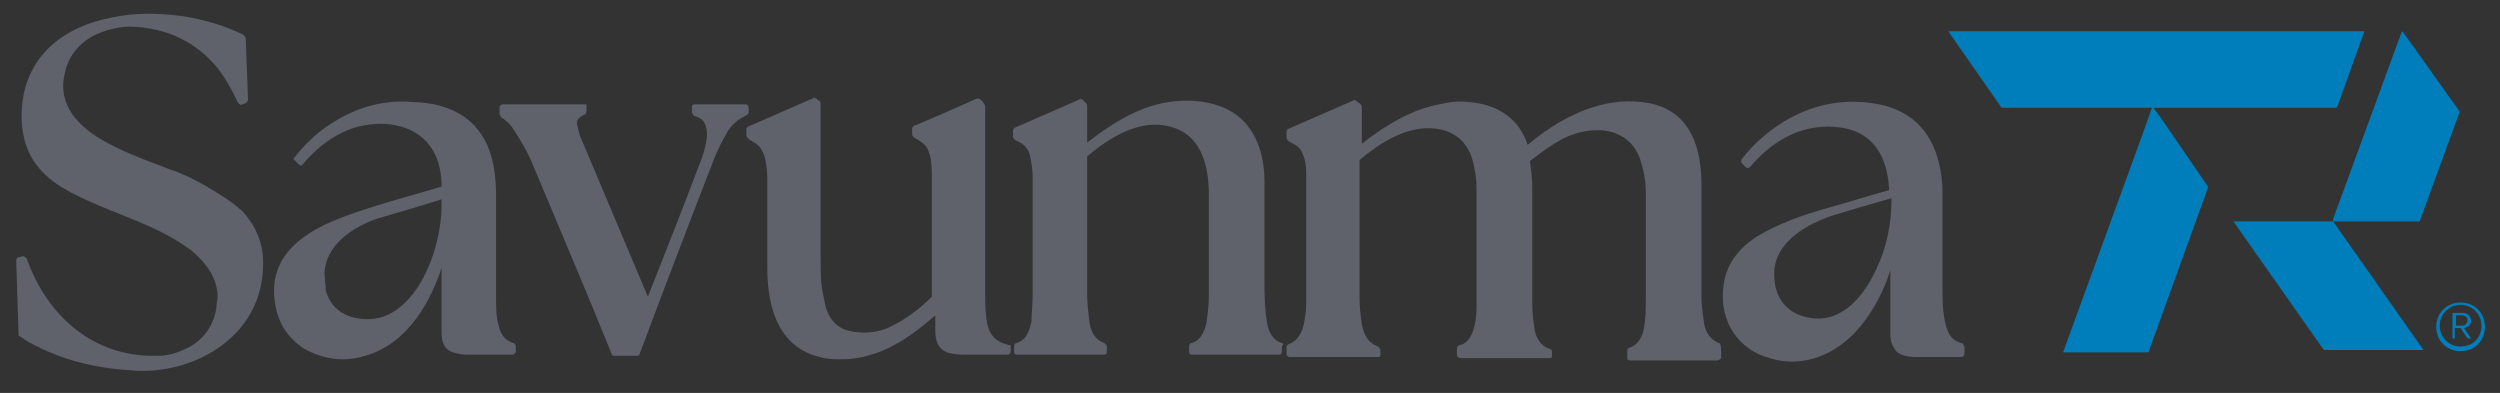 <svg xmlns="http://www.w3.org/2000/svg" xmlns:xlink="http://www.w3.org/1999/xlink" id="Layer_1" x="0px" y="0px" viewBox="0 0 215.7 33.9" style="enable-background:new 0 0 215.7 33.9;" xml:space="preserve"><rect x="0" y="0" width="215.7" height="33.9" fill="#333333" stroke="none"/><style type="text/css">	.st0{fill:#FFFFFF;}	.st1{fill:#007EBC;}	.st2{fill:#5F626B;}</style><polygon class="st0" points="-9061.4,-5272.6 -9055.9,-5265.5 -9053.1,-5267.9 -9060.5,-5278.7 "></polygon><g>	<path class="st1" d="M212.3,26.1c-1.2,0-2.1,0.9-2.1,2.1c0,1.2,0.9,2.1,2.1,2.1s2.1-0.9,2.1-2.1C214.4,27,213.5,26.1,212.3,26.1z   M212.3,29.9c-1,0-1.8-0.8-1.8-1.8c0-1,0.8-1.8,1.8-1.8s1.8,0.8,1.8,1.8C214.1,29.2,213.3,29.9,212.3,29.9z"></path>	<path class="st1" d="M213.2,27.7c0-0.4-0.3-0.7-0.7-0.7h-0.9v2.2h0.2v-0.9h0.5l0.6,0.9h0.3l-0.6-0.9C213,28.2,213.2,28,213.2,27.7z   M211.9,28.1v-0.9h0.5c0.3,0,0.5,0.2,0.5,0.4c0,0.3-0.2,0.5-0.5,0.5H211.9z"></path>	<path class="st1" d="M201.3,19.1C201.3,19.1,201.3,19.1,201.3,19.1L201.3,19.1L201.3,19.1C201.4,19.1,201.4,19.1,201.3,19.1l0.2,0  h0l7.2,0c0,0,0.1,0,0.1-0.1l3.4-9.3c0,0,0-0.1,0-0.1L207.5,3l-0.2-0.3l-0.1,0.1c0,0,0,0,0,0l-5.9,16.1L201.3,19.1L201.3,19.1  l-0.8,0h-7.8c0,0,0,0,0,0c0,0,0,0,0,0c0,0,0,0,0,0c0,0,0,0,0,0c0,0,0,0,0,0c0,0,0,0,0,0l7.8,11.1c0,0,0,0,0,0l8.6,0c0,0,0,0,0,0  c0,0,0,0,0,0c0,0,0,0,0,0c0,0,0,0,0,0c0,0,0,0,0,0c0,0,0,0,0,0L201.3,19.1z"></path>	<path class="st1" d="M186.6,10.4l-0.8-1.1l15.7,0h0.1l0.1-0.2l2.3-6.4h-35.9l4.6,6.6c0,0,0,0,0,0l13,0l-0.1,0.2c0,0,0,0,0,0  l-0.6,1.7l0,0l-7,19.2c0,0,0,0,0,0c0,0,0,0,0,0c0,0,0,0,0,0c0,0,0,0,0,0c0,0,0,0,0,0c0,0,0,0,0,0c0,0,0,0,0,0c0,0,0,0,0,0  c0,0,0,0,0,0c0,0,0,0,0,0l7.3,0c0.1,0,0.1,0,0.1-0.1l5.1-14.1c0,0,0-0.1,0-0.1L186.6,10.4z"></path>	<path class="st2" d="M148.3,29.6c-0.7-0.3-1.2-0.9-1.3-1.9c-0.1-0.7-0.2-1.4-0.2-2.1c0-3.3,0-6.6,0-9.7c0-4-1.5-6.4-4.5-7  c-3.2-0.6-6.8,0.5-10.5,3.6c-0.7-2.2-2.5-3.5-5.1-3.7c-0.9-0.1-1.7,0-2.5,0.2c-2.2,0.4-4.4,1.6-6.7,3.4c0-1.1,0-2.1,0-3.1  c0-0.1,0-0.2-0.1-0.3L117,8.7c-0.1-0.1-0.2-0.1-0.3,0l-5.5,2.4c-0.1,0-0.2,0.1-0.2,0.3l0,0.5c0,0.1,0.1,0.2,0.2,0.3  c0.6,0.3,1,0.5,1.2,1.1c0.2,0.4,0.3,1,0.3,1.6c0,3.6,0,7.2,0,10.9c0,0.5,0,1-0.1,1.5c-0.1,1-0.4,2-1.4,2.4c-0.1,0-0.2,0.1-0.2,0.3  l0,0.5l0,0.1l0,0c0,0,0,0.1,0.1,0.1l0.1,0.1l0,0l7.7,0l0.1,0c0,0,0,0,0,0l0.1-0.1l0-0.5c0-0.1-0.1-0.2-0.2-0.3  c-0.8-0.3-1.2-0.9-1.4-1.9c-0.1-0.7-0.2-1.5-0.2-2.3c0-4.2,0-8.1,0-11.9c1.8-1.5,4.1-3,6.6-2.7c2.3,0.3,3.1,2,3.3,3.4  c0.2,0.8,0.2,1.6,0.2,2.4c0,3,0,6.1,0,9.1c0,0.6,0,1.2-0.1,1.7c-0.2,1.2-0.6,1.9-1.4,2.1c-0.1,0-0.2,0.1-0.2,0.3l0,0.5  c0,0.1,0,0.1,0.1,0.2c0,0,0.1,0.1,0.2,0.1l7.7,0l0.1,0c0,0,0,0,0,0l0.1-0.1l0-0.5c0-0.1-0.1-0.2-0.2-0.2c-0.9-0.3-1.2-1.1-1.3-1.7  c-0.1-0.7-0.2-1.4-0.2-2.2c0-3.3,0-6.7,0-10c0-0.8-0.1-1.6-0.2-2.3c0.9-0.7,1.7-1.3,2.6-1.8c1.6-0.9,3.5-1.1,4.8-0.6  c1,0.4,1.7,1.1,2.1,2.2c0.3,0.9,0.5,1.9,0.5,2.9c0,2.6,0,5.6,0,9.1c0,1,0,1.9-0.2,2.8c-0.2,0.8-0.6,1.3-1.2,1.5  c-0.1,0-0.2,0.1-0.2,0.3l0,0.5l0,0.1c0,0,0,0,0,0l0,0.1l0.2,0.1l7.6,0l0.2-0.1l0.1-0.1l0-0.5C148.5,29.7,148.4,29.6,148.3,29.6z"></path>	<path class="st2" d="M19.3,17c-1.2-0.8-2.6-1.6-4.1-2.2c-0.4-0.1-0.8-0.3-1.1-0.4c-1.6-0.6-3.2-1.2-4.7-2C7.3,11.3,6,10,5.6,8.5  c-0.2-0.7-0.2-1.4,0-2.2c0.3-1.6,1.5-2.9,3.1-3.5c0.8-0.3,1.7-0.5,2.5-0.5c0,0,0.1,0,0.1,0c3.1,0.1,5.6,1.3,7.5,3.6  c0.6,0.8,1.2,1.8,1.7,2.9C20.6,9,20.8,9.1,20.9,9l0.3-0.1c0.1-0.1,0.2-0.2,0.2-0.3l-0.2-5.3c0-0.1-0.1-0.2-0.2-0.3  c-1.6-0.8-3.4-1.3-5.2-1.6c-2.2-0.3-4.2-0.3-6.1,0.1C5.4,2.3,2.6,4.8,2,8.4c-0.2,1.2-0.2,2.4,0.1,3.6c0.4,1.7,1.5,3.1,3.3,4.2  c1,0.6,2.1,1.1,3.3,1.6c1.4,0.6,2.8,1.1,4.1,1.7c1.4,0.6,2.6,1.3,3.7,2.1c1.2,1,2,2.1,2.2,3.3c0.1,0.4,0.1,0.8,0,1.3  c-0.1,1.7-1.1,3.2-2.7,3.9c-0.8,0.4-1.6,0.6-2.4,0.6c-0.1,0-0.3,0-0.4,0c-4.9,0-9-3.1-10.9-8.4c-0.1-0.1-0.2-0.2-0.3-0.2l-0.4,0.1  c-0.1,0-0.2,0.1-0.2,0.3l0.2,6.3c0,0.1,0,0.2,0.1,0.2c0.8,0.6,1.7,1,2.6,1.4c1.9,0.8,4,1.3,6.3,1.5c0.5,0,1,0.1,1.5,0.1  c0.1,0,0.2,0,0.4,0c5-0.1,10.3-3.4,10.2-9.4c0-1.7-0.7-3.2-1.8-4.4C20.3,17.7,19.8,17.3,19.3,17z"></path>	<path class="st2" d="M86.5,29.6L86.5,29.6c-0.8-0.3-1.3-1-1.4-2.2C85,26.7,85,26,85,25.3l0-16.1c0-0.2-0.2-0.4-0.3-0.5  c0,0-0.1-0.1-0.1-0.1c-0.1-0.1-0.2-0.1-0.3-0.1c-1.8,0.8-3.6,1.6-5.3,2.3c-0.1,0-0.2,0.1-0.2,0.1c-0.1,0.1-0.1,0.1-0.1,0.2v0.5  c0,0.1,0.1,0.2,0.2,0.3c0.6,0.3,1,0.6,1.2,1.1c0.3,0.7,0.3,1.6,0.3,2.4l0,10.2c-1.1,1.1-2.2,1.9-3.4,2.5c-1.1,0.6-2.3,0.7-3.5,0.5  c-1.2-0.2-2-1-2.3-2.3c-0.1-0.5-0.2-1-0.3-1.5c-0.1-0.9-0.1-1.8-0.1-2.8l0-13c0-0.1,0-0.2-0.1-0.3l-0.3-0.2c-0.1-0.1-0.2-0.1-0.3,0  l-5.5,2.4c-0.1,0-0.2,0.1-0.2,0.3l0,0.5c0,0.1,0.1,0.2,0.2,0.3c0.1,0.1,0.2,0.1,0.3,0.2c0.6,0.3,0.9,0.7,1.1,1.4  c0.1,0.5,0.2,1.1,0.2,1.7c0,2.6,0,5.1,0,7.5c0,1.7,0,6.9,4.5,8c0.7,0.2,1.3,0.2,2,0.2c0.9,0,1.9-0.2,2.8-0.5  c1.8-0.6,3.5-1.8,5.2-3.3l0,1.4c0,0.9,0.3,1.5,1,1.8c0.3,0.1,0.8,0.2,1.4,0.2c1.3,0,2.6,0,3.8,0c0.2,0,0.3-0.1,0.3-0.3l0-0.5  C86.7,29.7,86.6,29.6,86.5,29.6z"></path>	<path class="st2" d="M110.6,29.6c-0.7-0.2-1.2-0.9-1.3-1.9c-0.2-1.2-0.2-2.3-0.2-3.5l0-0.5c0-2.7,0-5.3,0-8c0-2.8-1-5-2.9-6.1  c-1.4-0.8-3.3-1.1-5.3-0.8c-2.9,0.4-5.4,2.2-7.1,3.5V9.2c0-0.1,0-0.2-0.1-0.3l-0.3-0.3c-0.1-0.1-0.2-0.1-0.3,0l-5.5,2.4  c-0.1,0-0.2,0.2-0.2,0.3v0.5c0,0.1,0.1,0.2,0.2,0.3c0.8,0.3,1.2,0.8,1.3,1.5c0.1,0.5,0.2,1,0.2,1.7c0,3.6,0,7,0,10.2  c0,0.8-0.1,1.5-0.1,2.2c-0.2,1.1-0.6,1.7-1.3,1.9c-0.1,0-0.2,0.1-0.2,0.3v0.5c0,0.1,0.1,0.2,0.2,0.2h7.6c0.1,0,0.2-0.1,0.2-0.2  l0-0.5c0-0.1-0.1-0.2-0.2-0.3c-0.9-0.3-1.2-1.1-1.3-1.8c-0.1-0.8-0.2-1.6-0.2-2.5c0-3.9,0-7.9,0-11.8c2.8-2.4,5.3-3.2,7.4-2.5  c2.6,0.8,3.1,3.6,3.1,5.8c0,2.8,0,5.7,0,8.7c0,0.8-0.1,1.6-0.2,2.3c-0.2,1-0.6,1.6-1.3,1.8c-0.1,0-0.2,0.1-0.2,0.3l0,0.5  c0,0.1,0.1,0.2,0.2,0.2h7.6c0.1,0,0.2-0.1,0.2-0.2l0-0.5C110.8,29.7,110.7,29.6,110.6,29.6z"></path>	<path class="st2" d="M44.3,29.6c-0.7-0.2-1.1-0.7-1.3-1.6c-0.2-0.7-0.2-1.5-0.2-2.4c0-3,0-5.9,0-8.7c0-1.6-0.2-2.9-0.6-4  c-1-2.6-3.2-4-6.6-4.1C33.2,8.6,31,9.2,29,10.4c-1.4,0.8-2.6,1.9-3.6,3.2l-0.1,0.1l0.1,0.1c0.1,0.1,0.2,0.2,0.4,0.4l0.2,0.1  l0.1-0.1c2.1-2.5,4.6-3.7,7.3-3.5c2.1,0.2,3.6,1.2,4.3,3c0.3,0.8,0.4,1.6,0.4,2.4c-2,0.6-3.9,1.1-5.8,1.7c-0.9,0.3-1.9,0.6-2.9,1  c-4.2,1.6-6.1,3.9-5.7,7.1c0.2,1.8,1,3.1,2.4,4.1c1,0.6,2.2,1,3.5,1c0.6,0,1.3-0.1,1.9-0.3c3.9-1.1,5.8-5.1,6.6-7.6  c0,1.8,0,3.7,0,5.6c0,0.9,0.3,1.5,1,1.7c0.3,0.1,0.7,0.2,1.2,0.2c1.3,0,2.6,0,3.9,0c0.1,0,0.1,0,0.2-0.1l0.1-0.1v-0.6  C44.4,29.7,44.4,29.6,44.3,29.6z M38,19.2c-0.2,1.5-0.6,3-1.3,4.4c-0.6,1.3-2.1,3.6-4.4,3.9c-1.7,0.2-3.7-0.4-4.2-2.5  C28.1,24.5,28,24,28,23.5v0c0.2-3.1,3.9-4.5,5.1-4.8c1.4-0.4,3.1-0.9,5-1.5C38.1,17.9,38.1,18.5,38,19.2z"></path>	<path class="st2" d="M169.2,29.6c-0.7-0.2-1.1-0.7-1.3-1.5c-0.3-1.1-0.3-2.2-0.3-3.3v-0.4c0-2.6,0-5.1,0-7.7v-0.1  c0-0.8-0.1-1.7-0.3-2.5c-0.7-3-2.7-4.8-5.8-5.2c-2.7-0.4-5.3,0.2-7.6,1.6c-1.3,0.8-2.6,1.9-3.6,3.2c-0.1,0.1-0.1,0.3,0,0.4l0.3,0.3  c0.1,0.1,0.1,0.1,0.2,0.1c0,0,0.1,0,0.2-0.1c2.2-2.6,4.9-3.8,7.8-3.4c3.5,0.5,4.1,3.5,4.2,5.4c-1.8,0.5-3.7,1.1-5.5,1.6  c-1.8,0.5-4.1,1.3-5.9,2.4c-1.7,1.1-2.7,2.5-2.9,4.3c-0.4,3,1.3,5.5,4,6.2c0.6,0.2,1.3,0.3,1.9,0.3c2.6,0,5-1.5,6.7-4.1  c0.8-1.2,1.4-2.5,1.8-3.8c0,1.8,0,3.6,0,5.5c0,0.7,0.2,1.1,0.5,1.5c0.3,0.3,0.9,0.5,1.6,0.5c1.3,0,2.6,0,4,0c0,0,0,0,0,0  c0.1,0,0.2,0,0.2-0.1c0,0,0.1-0.1,0.1-0.2v-0.5C169.4,29.7,169.4,29.6,169.2,29.6z M161.9,23.2c-0.6,1.3-2.7,5.4-6.6,4  c-1.3-0.5-2.1-1.6-2.2-3.1c-0.1-0.9,0.1-1.7,0.5-2.4c1.1-1.8,3.3-2.7,4.5-3.1c1.3-0.4,3-0.9,5.1-1.5  C163.2,19.3,162.8,21.3,161.9,23.2z"></path>	<path class="st2" d="M64.6,9.7l0-0.4c0-0.1-0.1-0.3-0.3-0.3h-4.4c-0.1,0-0.2,0.1-0.2,0.2l0,0.5c0,0.1,0.1,0.2,0.2,0.3  c0.8,0.2,1.1,0.7,1.1,1.7c-0.1,1-0.4,1.9-0.7,2.6c-1.4,3.7-2.9,7.5-4.4,11.3c-1.9-4.5-3.8-9-5.7-13.5c-0.2-0.4-0.3-0.9-0.4-1.3  c-0.1-0.5,0.2-0.7,0.6-0.9c0.1,0,0.2-0.1,0.2-0.3l0-0.5c0,0,0-0.1,0-0.1L50.6,9l-7.2,0c-0.1,0-0.3,0.1-0.3,0.3l0,0.5  c0,0.1,0.1,0.2,0.1,0.3c0.5,0.3,0.9,0.7,1.2,1.2c0.5,0.8,1,1.6,1.4,2.5c2.3,5.5,4.7,11.1,7,16.8c0,0.1,0.1,0.1,0.2,0.1H55  c0.1,0,0.2-0.1,0.2-0.2c2.1-5.6,4.2-11.1,6.3-16.5c0.4-1.1,0.9-2,1.3-2.7c0.4-0.6,0.9-1,1.5-1.3C64.5,9.9,64.6,9.8,64.6,9.7z"></path></g></svg>